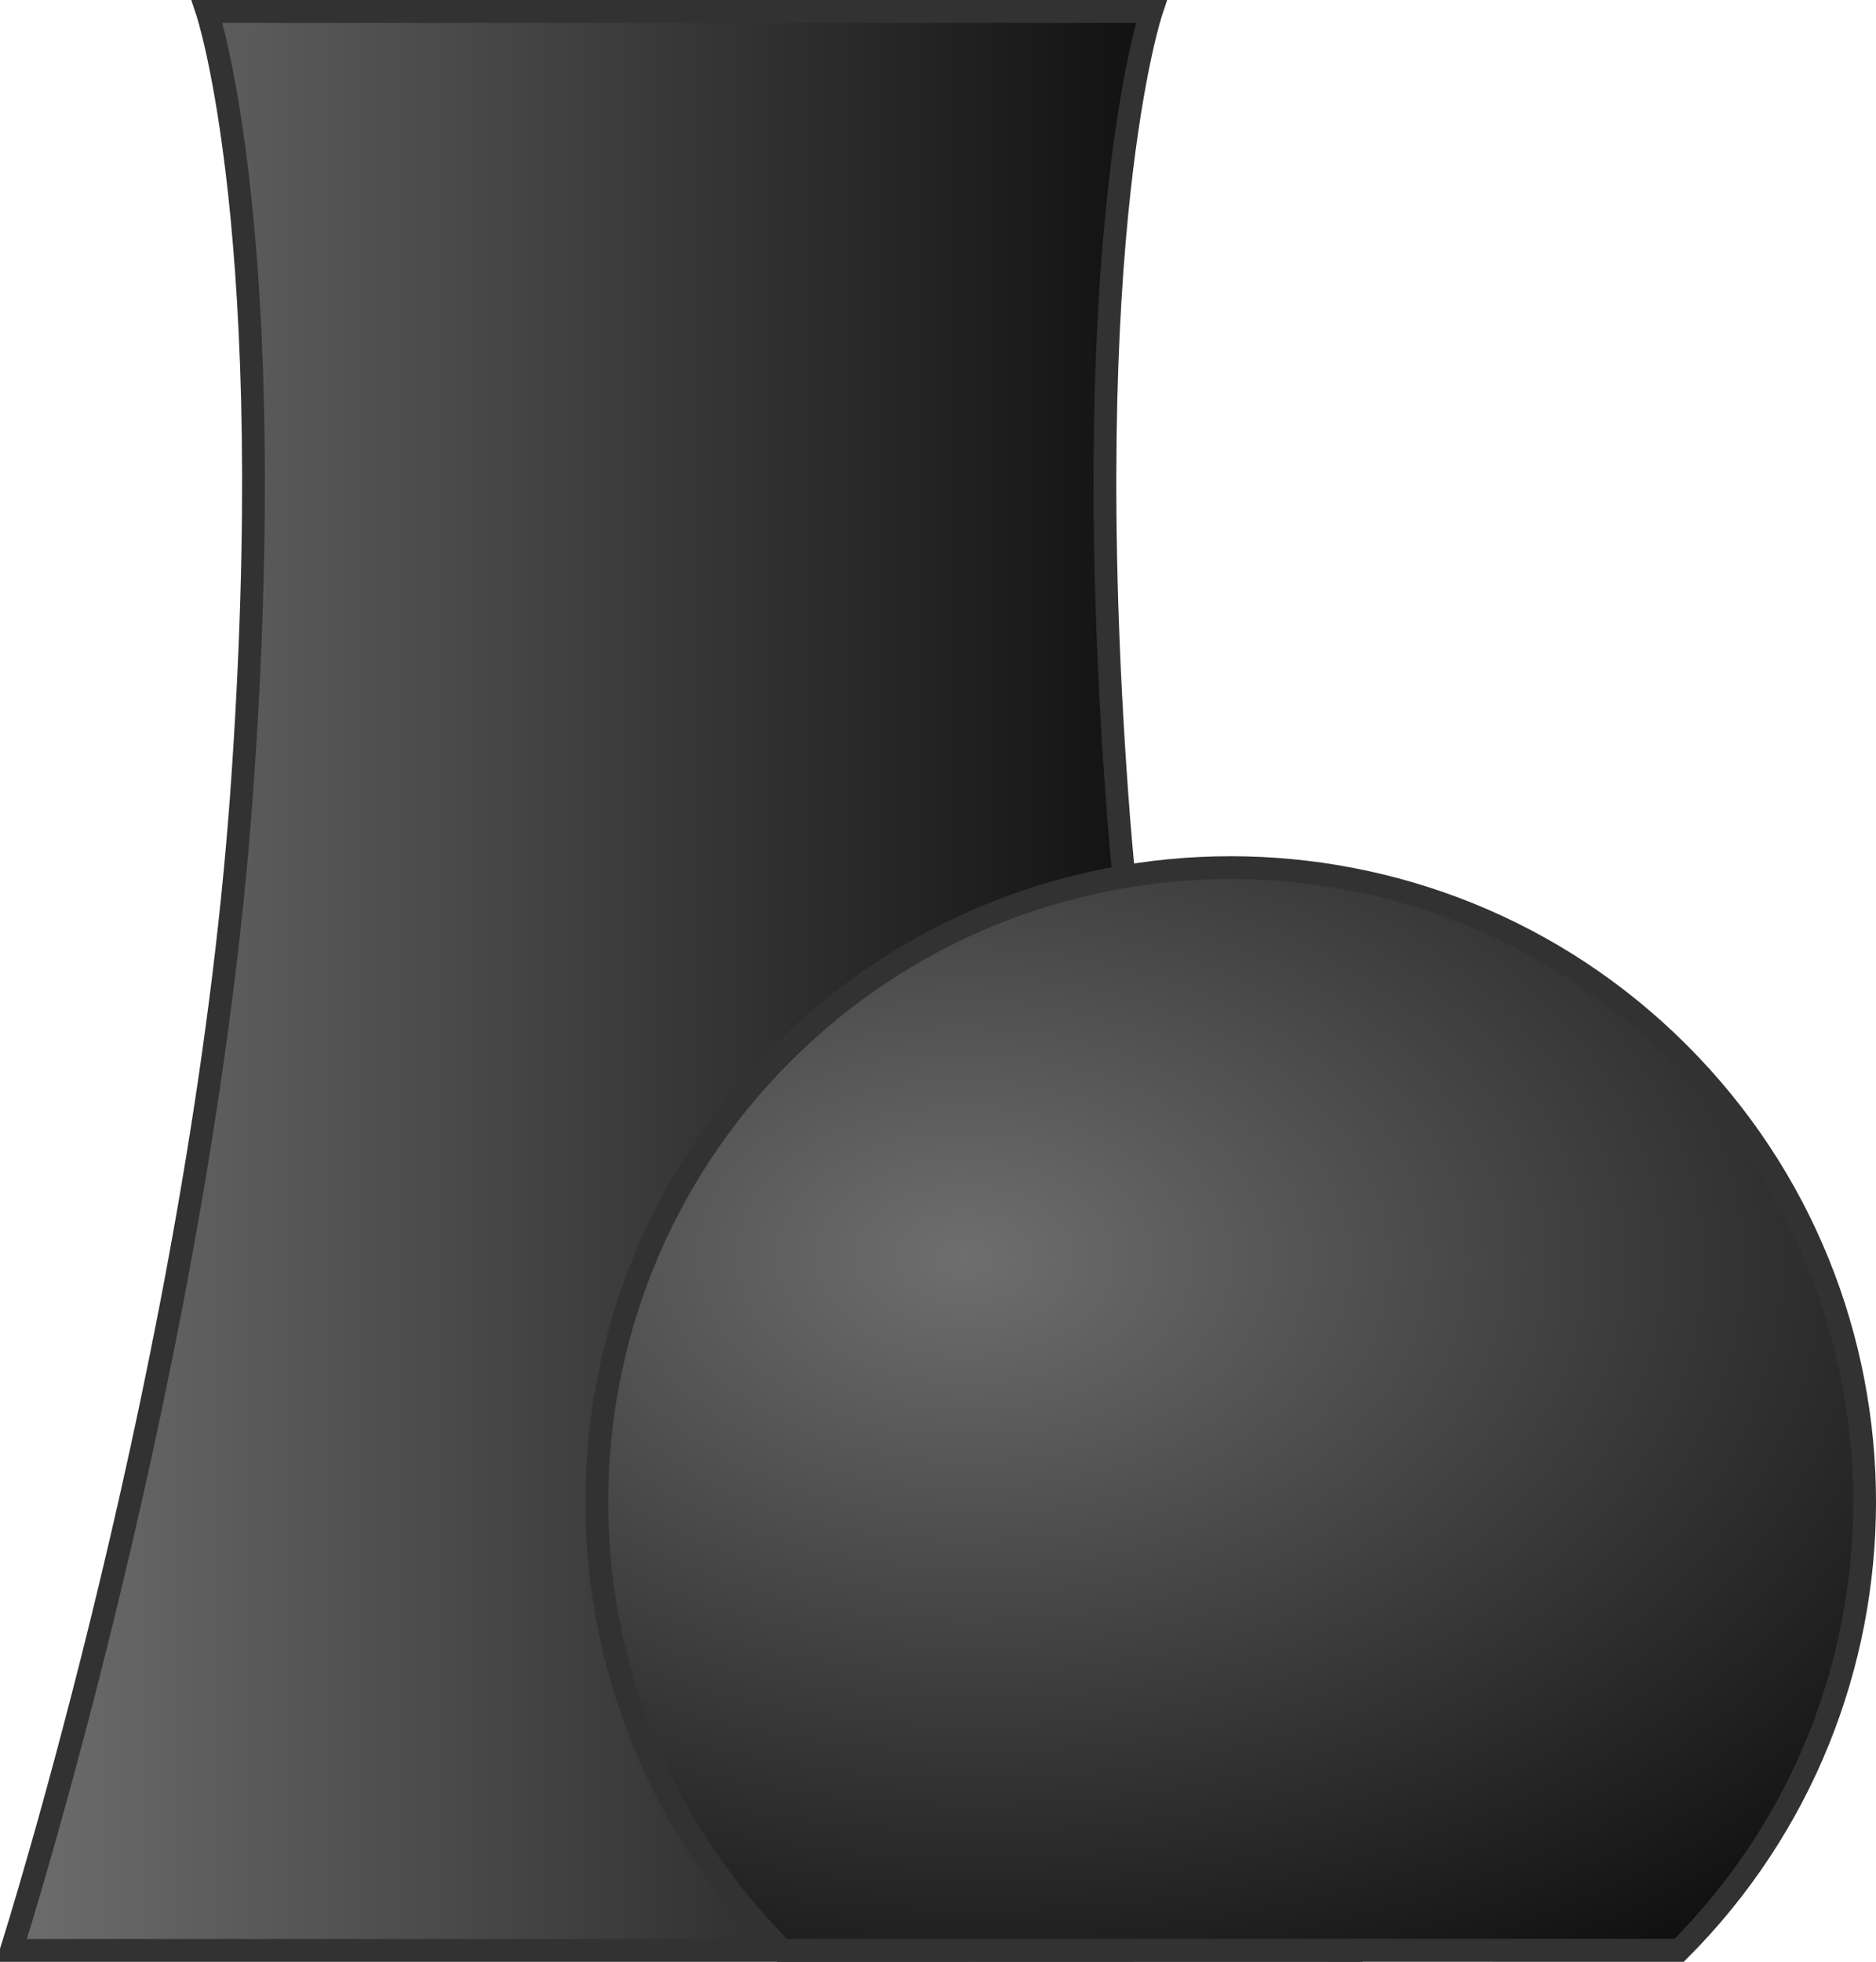 <svg xmlns="http://www.w3.org/2000/svg" xmlns:xlink="http://www.w3.org/1999/xlink" width="41.162" height="43.019" version="1.0"><defs><linearGradient id="a"><stop style="stop-color:#6e6e6e;stop-opacity:1" offset="0"/><stop style="stop-color:#000;stop-opacity:1" offset="1"/></linearGradient><linearGradient xlink:href="#a" id="b" gradientUnits="userSpaceOnUse" x1="17.447" y1="37.674" x2="47.253" y2="37.674"/><radialGradient xlink:href="#a" id="c" gradientUnits="userSpaceOnUse" gradientTransform="matrix(2.235 .038 -.025 1.495 -46.621 -22.267)" cx="38.618" cy="43.169" fx="38.618" fy="43.169" r="14.159"/></defs><path style="fill:url(#b);fill-opacity:1;fill-rule:evenodd;stroke:#323232;stroke-width:.5;stroke-miterlimit:4;stroke-dasharray:none;stroke-opacity:1" d="M17.697 58.933h29.306s-4.168-13.11-5.051-25.364c-.884-12.254.757-17.155.757-17.155H21.991s1.64 4.9.757 17.155c-.883 12.253-5.051 25.364-5.051 25.364z" class="fil5 str2" transform="translate(-17.447 -16.164)"/><path style="fill:url(#c);fill-opacity:1;fill-rule:evenodd;stroke:#323232;stroke-width:.5;stroke-miterlimit:4;stroke-dasharray:none;stroke-opacity:1" d="M34.616 58.928h19.657l-19.658.006c-5.431-5.431-5.431-14.24 0-19.672 5.43-5.43 14.24-5.43 19.671 0 5.431 5.431 5.431 14.24 0 19.672l-19.67-.006z" class="fil5 str2" transform="translate(-17.447 -16.164)"/></svg>
